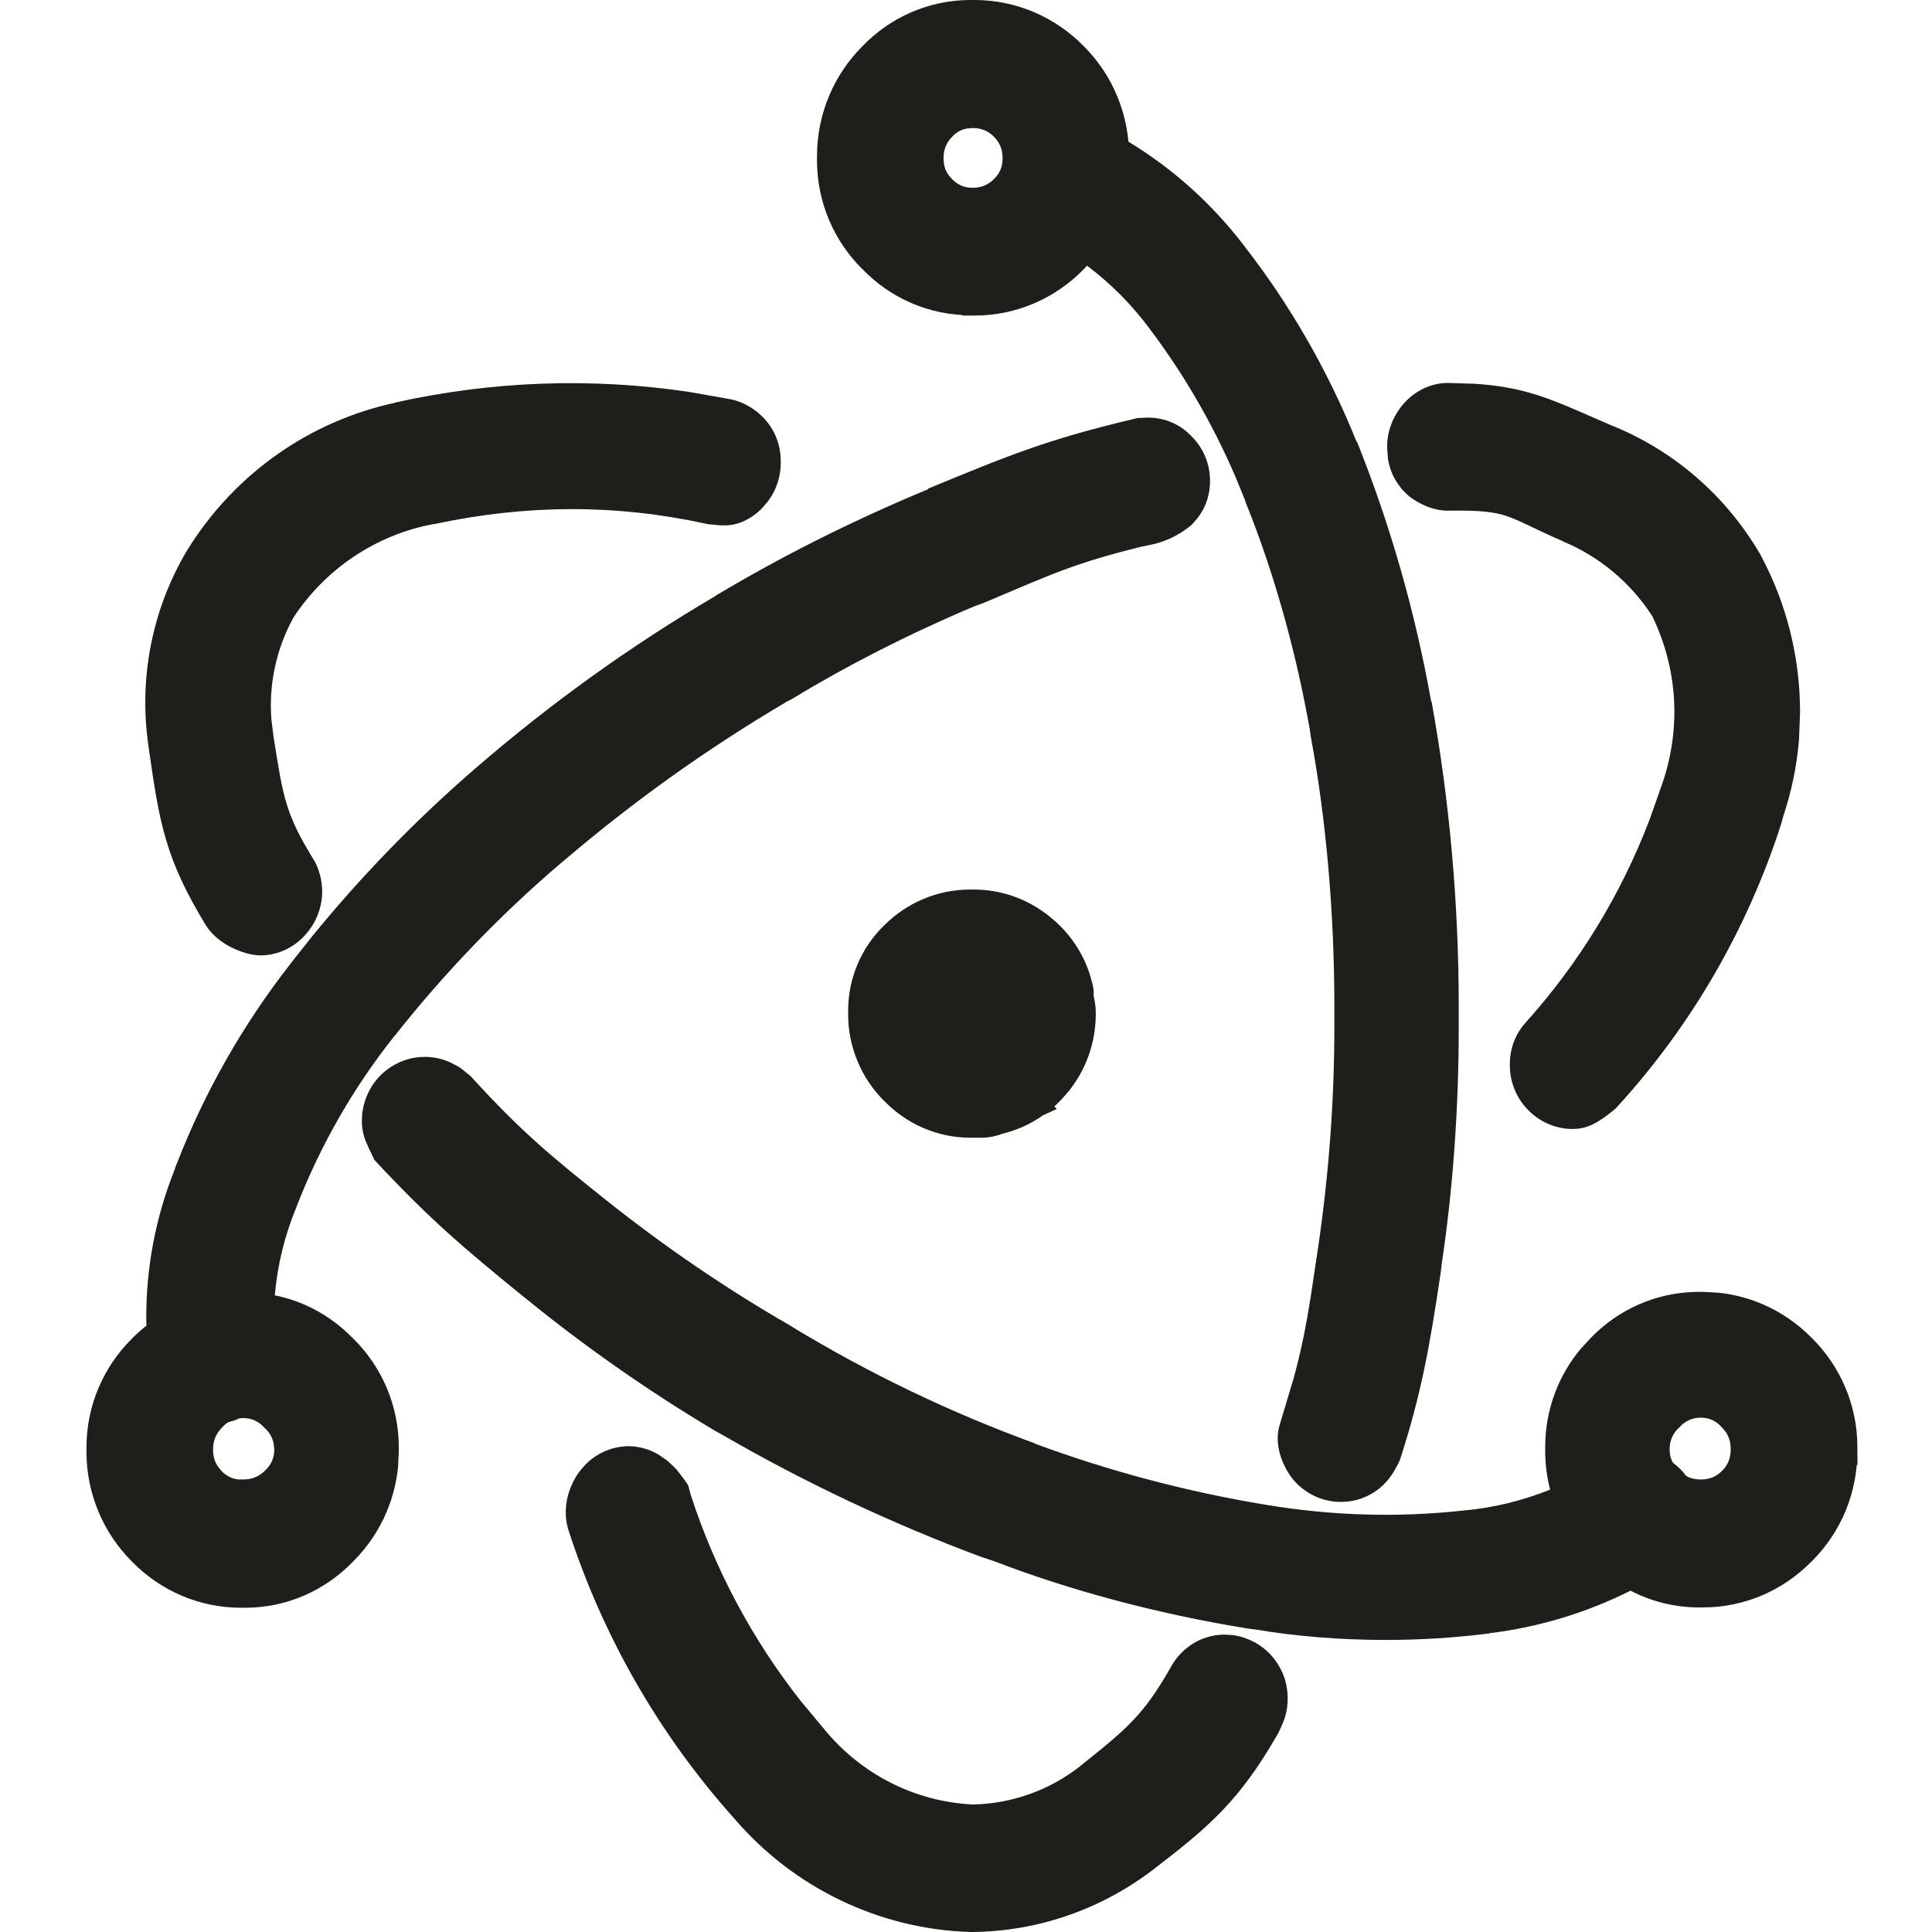 <svg width="24" height="24" viewBox="0 0 24 24" fill="none" xmlns="http://www.w3.org/2000/svg">
<path d="M7.812 17.965C7.941 17.967 8.066 18.003 8.177 18.067L8.283 18.14L8.285 18.142L8.288 18.144L8.302 18.155L8.319 18.173C8.349 18.2 8.378 18.226 8.405 18.256L8.506 18.387L8.549 18.452L8.569 18.527L8.581 18.572C8.884 19.502 9.347 20.369 9.949 21.133L10.216 21.453L10.238 21.478L10.243 21.486C10.47 21.761 10.749 21.986 11.065 22.146C11.382 22.307 11.728 22.398 12.082 22.416C12.571 22.407 13.044 22.238 13.428 21.932L13.433 21.928L13.44 21.922C13.737 21.684 13.924 21.532 14.082 21.363C14.232 21.205 14.365 21.023 14.533 20.729L14.536 20.724C14.544 20.709 14.554 20.691 14.567 20.671C14.591 20.631 14.628 20.58 14.68 20.528C14.788 20.42 14.967 20.306 15.214 20.306L15.291 20.31C15.342 20.315 15.393 20.324 15.442 20.34L15.514 20.367L15.584 20.4C15.65 20.436 15.711 20.482 15.765 20.535C15.82 20.59 15.867 20.654 15.903 20.722L15.937 20.792L15.963 20.866C15.985 20.941 15.996 21.018 15.996 21.096V21.107C15.996 21.185 15.984 21.263 15.961 21.337L15.955 21.354L15.95 21.365L15.951 21.366C15.934 21.41 15.915 21.453 15.895 21.496L15.892 21.502L15.889 21.509L15.873 21.539L15.868 21.547L15.864 21.555C15.403 22.358 15.026 22.689 14.34 23.213L14.341 23.214L14.337 23.216L14.338 23.217L14.33 23.223L14.329 23.222C13.681 23.719 12.892 23.993 12.078 24H12.054C11.496 23.983 10.947 23.849 10.442 23.606C9.937 23.364 9.488 23.018 9.122 22.591C8.195 21.556 7.495 20.341 7.064 19.015C6.969 18.725 7.091 18.473 7.1 18.452C7.13 18.38 7.17 18.313 7.22 18.253L7.271 18.195C7.405 18.058 7.586 17.976 7.777 17.966L7.789 17.965H7.812Z" fill="#1E1F1A"/>
<path fill-rule="evenodd" clip-rule="evenodd" d="M5.286 13.129C5.389 13.13 5.491 13.152 5.585 13.194C5.587 13.195 5.59 13.196 5.592 13.197L5.595 13.199L5.604 13.203L5.613 13.207L5.612 13.208C5.65 13.226 5.687 13.245 5.722 13.268L5.843 13.365L5.854 13.376L5.864 13.388L5.873 13.398C6.474 14.053 6.822 14.345 7.534 14.912C8.265 15.494 9.037 16.02 9.846 16.484L9.844 16.485C10.8 17.064 11.808 17.549 12.856 17.93L12.854 17.933C13.786 18.277 14.747 18.532 15.726 18.693C16.532 18.828 17.352 18.854 18.164 18.766L18.177 18.764H18.188C18.556 18.73 18.915 18.641 19.256 18.505C19.217 18.352 19.195 18.192 19.195 18.026V17.976C19.195 17.508 19.363 17.08 19.641 16.75L19.766 16.615C20.105 16.267 20.579 16.048 21.103 16.048H21.152L21.34 16.058C21.529 16.076 21.713 16.124 21.888 16.198C22.117 16.295 22.325 16.437 22.501 16.615C22.852 16.959 23.073 17.442 23.073 17.976V17.993L23.074 18.193L23.065 18.202C23.047 18.397 23.001 18.589 22.926 18.771C22.829 19.004 22.687 19.214 22.51 19.392L22.511 19.393L22.504 19.399L22.503 19.398C22.159 19.749 21.682 19.968 21.153 19.968H21.104C20.798 19.968 20.51 19.892 20.255 19.76C19.707 20.035 19.116 20.213 18.506 20.288L18.507 20.291C18.502 20.291 18.497 20.291 18.493 20.292L18.467 20.295C18.055 20.346 17.638 20.372 17.214 20.372C16.649 20.372 16.091 20.326 15.601 20.243L15.506 20.231H15.5L15.493 20.229C14.369 20.047 13.279 19.752 12.348 19.393L12.215 19.349L12.198 19.344C11.079 18.927 9.997 18.417 8.963 17.818L8.873 17.769L8.867 17.765L8.861 17.761C8.036 17.268 7.249 16.715 6.542 16.138L6.502 16.107L6.497 16.103C5.763 15.505 5.366 15.171 4.701 14.463L4.651 14.409L4.62 14.343L4.569 14.238L4.57 14.237C4.52 14.137 4.495 14.03 4.495 13.924V13.92L4.499 13.842C4.507 13.764 4.526 13.688 4.556 13.616L4.588 13.546C4.625 13.477 4.671 13.414 4.726 13.359C4.798 13.287 4.884 13.23 4.977 13.19L5.05 13.163C5.124 13.14 5.201 13.129 5.278 13.129H5.286ZM21.12 17.611C21.074 17.611 21.028 17.621 20.985 17.64C20.942 17.659 20.903 17.686 20.871 17.721L20.861 17.733L20.849 17.743C20.814 17.776 20.787 17.815 20.769 17.859C20.75 17.902 20.741 17.948 20.741 17.995V18.011C20.741 18.057 20.75 18.103 20.769 18.146C20.773 18.155 20.779 18.163 20.784 18.172C20.816 18.196 20.847 18.223 20.875 18.252C20.9 18.276 20.922 18.303 20.943 18.331C20.955 18.338 20.966 18.346 20.978 18.351C21.022 18.369 21.07 18.378 21.118 18.378H21.14C21.186 18.378 21.233 18.369 21.276 18.351C21.318 18.333 21.358 18.306 21.39 18.273L21.395 18.268C21.428 18.235 21.455 18.196 21.473 18.152C21.49 18.11 21.498 18.065 21.499 18.02V17.994C21.499 17.917 21.477 17.846 21.437 17.787L21.392 17.733L21.378 17.719C21.317 17.652 21.231 17.611 21.135 17.611H21.12Z" fill="#1E1F1A"/>
<path fill-rule="evenodd" clip-rule="evenodd" d="M14.283 5.188C14.359 5.19 14.435 5.203 14.507 5.228L14.579 5.257L14.647 5.294C14.699 5.325 14.746 5.364 14.79 5.408L14.841 5.462C14.939 5.573 15.002 5.711 15.023 5.858L15.031 5.932V6.013C15.027 6.094 15.011 6.175 14.98 6.255C14.938 6.359 14.88 6.436 14.829 6.491L14.805 6.518L14.777 6.541C14.635 6.654 14.469 6.732 14.292 6.768L14.18 6.791C13.345 6.996 13.064 7.133 12.23 7.485L12.22 7.49L12.209 7.493L12.1 7.533C11.291 7.874 10.514 8.272 9.858 8.671L9.849 8.677L9.841 8.681L9.757 8.725L9.758 8.726C8.79 9.297 7.874 9.951 7.017 10.681L7.007 10.69L6.984 10.708C6.222 11.356 5.526 12.079 4.905 12.865L4.904 12.864C4.398 13.5 3.99 14.208 3.693 14.966L3.693 14.967L3.683 14.993C3.537 15.344 3.446 15.715 3.414 16.091C3.538 16.116 3.661 16.154 3.778 16.205C4.004 16.302 4.207 16.444 4.379 16.62L4.393 16.633C4.738 16.975 4.954 17.453 4.954 17.982V18.03L4.945 18.221C4.926 18.412 4.879 18.599 4.805 18.776C4.709 19.007 4.567 19.216 4.391 19.393L4.391 19.395L4.382 19.404L4.381 19.403C4.041 19.753 3.569 19.972 3.045 19.972H2.995C2.743 19.972 2.492 19.922 2.259 19.823C2.026 19.724 1.815 19.579 1.638 19.397C1.29 19.05 1.074 18.565 1.074 18.032V17.982C1.074 17.452 1.292 16.973 1.638 16.63L1.647 16.621C1.701 16.566 1.759 16.516 1.819 16.468L1.817 16.385C1.814 15.753 1.932 15.127 2.165 14.541L2.187 14.478L2.19 14.469L2.194 14.461C2.54 13.569 3.015 12.733 3.602 11.981L3.623 11.953L3.628 11.946L3.887 11.62C4.497 10.874 5.168 10.183 5.895 9.554L5.904 9.546L5.93 9.524C6.851 8.729 7.84 8.019 8.887 7.404L8.886 7.402C9.694 6.92 10.537 6.491 11.529 6.077L11.527 6.071C12.518 5.661 13.016 5.456 14.09 5.203L14.134 5.192L14.18 5.191L14.253 5.188L14.268 5.187L14.283 5.188ZM2.968 17.62C2.959 17.624 2.951 17.629 2.943 17.633C2.909 17.647 2.873 17.657 2.838 17.666C2.812 17.682 2.788 17.701 2.767 17.724L2.761 17.731L2.754 17.738C2.687 17.805 2.647 17.896 2.647 17.997V18.02C2.647 18.067 2.656 18.113 2.674 18.157C2.683 18.179 2.695 18.199 2.708 18.219L2.752 18.273L2.756 18.278C2.789 18.311 2.828 18.337 2.871 18.356C2.898 18.367 2.926 18.374 2.955 18.378H3.033C3.127 18.378 3.218 18.341 3.286 18.274L3.293 18.267L3.3 18.261C3.333 18.229 3.361 18.191 3.379 18.148C3.397 18.106 3.407 18.06 3.407 18.014V18L3.399 17.93C3.394 17.907 3.387 17.884 3.378 17.862C3.359 17.819 3.332 17.78 3.298 17.748L3.287 17.738L3.276 17.727C3.213 17.658 3.125 17.616 3.025 17.616H3.011L2.968 17.62Z" fill="#1E1F1A"/>
<path fill-rule="evenodd" clip-rule="evenodd" d="M12.107 3.57024e-08C12.36 -4.93703e-05 12.61 0.051 12.843 0.15C13.073 0.248 13.282 0.39 13.458 0.569C13.46 0.571 13.463 0.574 13.465 0.576C13.773 0.884 13.975 1.298 14.018 1.76C14.569 2.095 15.056 2.53 15.45 3.047C16.029 3.79 16.5 4.612 16.852 5.488L16.857 5.487C17.274 6.528 17.582 7.611 17.779 8.716H17.784C18.006 9.945 18.121 11.213 18.121 12.508V12.766C18.121 13.795 18.044 14.81 17.91 15.697L17.899 15.793L17.898 15.801L17.897 15.807C17.759 16.742 17.652 17.322 17.4 18.106L17.389 18.139L17.374 18.171L17.369 18.182C17.366 18.188 17.362 18.194 17.358 18.203C17.349 18.219 17.337 18.243 17.322 18.268C17.307 18.293 17.286 18.326 17.261 18.359C17.242 18.385 17.202 18.434 17.145 18.481L17.146 18.483C17.144 18.485 17.14 18.486 17.138 18.488C17.136 18.489 17.136 18.491 17.134 18.492L17.133 18.491C17.001 18.596 16.84 18.656 16.672 18.657H16.659C16.556 18.658 16.453 18.637 16.358 18.597C16.265 18.557 16.18 18.5 16.108 18.428C16.018 18.337 15.958 18.225 15.925 18.137C15.906 18.088 15.889 18.029 15.879 17.964C15.871 17.906 15.863 17.803 15.9 17.689L16.074 17.108C16.168 16.761 16.224 16.474 16.282 16.11L16.375 15.49C16.508 14.583 16.576 13.668 16.576 12.752V12.506C16.576 11.324 16.471 10.169 16.287 9.171L16.285 9.161L16.283 9.151L16.27 9.058C16.092 8.053 15.814 7.085 15.485 6.268L15.48 6.257L15.476 6.245L15.461 6.2L15.345 5.917C15.063 5.263 14.708 4.653 14.302 4.112L14.3 4.11L14.292 4.098L14.29 4.096C14.067 3.792 13.802 3.525 13.503 3.3C13.49 3.315 13.477 3.33 13.463 3.344C13.46 3.347 13.458 3.351 13.455 3.354L13.454 3.353C13.11 3.702 12.633 3.92 12.106 3.92H11.962L11.948 3.913C11.469 3.885 11.038 3.676 10.722 3.352C10.72 3.35 10.718 3.348 10.716 3.345C10.714 3.344 10.712 3.342 10.71 3.341C10.366 2.999 10.149 2.521 10.149 1.991V1.942C10.149 1.409 10.363 0.926 10.709 0.579C11.049 0.223 11.527 8.96103e-05 12.057 3.57024e-08H12.107ZM12.003 1.598C11.982 1.602 11.961 1.609 11.941 1.617C11.901 1.635 11.865 1.66 11.835 1.691L11.826 1.701C11.761 1.766 11.721 1.855 11.721 1.955V1.981L11.728 2.047C11.732 2.068 11.739 2.089 11.747 2.11C11.764 2.15 11.789 2.186 11.82 2.217L11.835 2.232C11.865 2.263 11.901 2.288 11.941 2.306C11.981 2.323 12.025 2.332 12.068 2.332H12.094C12.141 2.332 12.187 2.323 12.23 2.305C12.273 2.286 12.312 2.26 12.345 2.226L12.355 2.216C12.386 2.185 12.411 2.149 12.428 2.109C12.445 2.068 12.454 2.025 12.454 1.981V1.955C12.454 1.855 12.415 1.766 12.349 1.701L12.346 1.697C12.281 1.631 12.193 1.591 12.094 1.591H12.068L12.003 1.598Z" fill="#1E1F1A"/>
<path d="M12.094 11.05C12.458 11.05 12.791 11.181 13.051 11.396C13.276 11.577 13.445 11.82 13.537 12.1L13.572 12.224L13.576 12.245L13.58 12.268L13.581 12.274L13.586 12.308V12.353C13.586 12.361 13.586 12.367 13.588 12.373H13.586C13.602 12.442 13.612 12.511 13.612 12.577V12.598C13.612 12.965 13.482 13.302 13.269 13.564L13.268 13.563C13.216 13.628 13.159 13.689 13.097 13.744L13.128 13.776L12.956 13.855C12.807 13.96 12.639 14.038 12.455 14.083C12.376 14.113 12.292 14.131 12.207 14.133H12.056C11.64 14.133 11.263 13.961 10.992 13.684C10.988 13.68 10.984 13.677 10.98 13.673C10.841 13.534 10.73 13.369 10.654 13.187C10.575 12.999 10.535 12.797 10.536 12.594V12.556C10.536 12.136 10.711 11.756 10.99 11.489C11.263 11.218 11.64 11.05 12.054 11.05H12.094Z" fill="#1E1F1A"/>
<path d="M18.313 4.767C18.615 4.785 18.859 4.832 19.101 4.909C19.391 5.002 19.692 5.146 20.047 5.297L20.055 5.299L20.083 5.311C20.829 5.627 21.454 6.179 21.865 6.884C21.871 6.895 21.878 6.906 21.883 6.918C22.188 7.494 22.361 8.151 22.361 8.848L22.348 9.188C22.321 9.517 22.253 9.842 22.147 10.156L22.148 10.157L22.13 10.222L22.125 10.239C21.706 11.54 21.014 12.736 20.096 13.742L20.073 13.767L20.048 13.789L20.045 13.791C20.043 13.793 20.041 13.795 20.038 13.797C20.033 13.802 20.024 13.807 20.015 13.815C19.997 13.829 19.971 13.85 19.942 13.871C19.915 13.891 19.876 13.918 19.835 13.941C19.815 13.953 19.785 13.969 19.75 13.983C19.725 13.993 19.649 14.024 19.55 14.024L19.538 14.025C19.435 14.025 19.333 14.004 19.238 13.964C19.143 13.924 19.056 13.864 18.984 13.79C18.842 13.647 18.756 13.449 18.756 13.234V13.231C18.755 13.169 18.754 12.923 18.95 12.705C19.614 11.967 20.136 11.113 20.49 10.186L20.632 9.784C20.759 9.437 20.815 9.068 20.796 8.699C20.776 8.334 20.683 7.978 20.523 7.65C20.254 7.236 19.868 6.913 19.414 6.725L19.415 6.723C19.256 6.655 19.13 6.595 19.026 6.545C18.911 6.49 18.835 6.455 18.759 6.426C18.631 6.378 18.483 6.343 18.15 6.343C18.092 6.343 18.046 6.342 18.01 6.344C17.853 6.35 17.72 6.292 17.66 6.262C17.622 6.243 17.584 6.221 17.55 6.198C17.537 6.189 17.517 6.175 17.494 6.156L17.421 6.084C17.374 6.028 17.32 5.953 17.282 5.852C17.263 5.801 17.25 5.751 17.242 5.701L17.231 5.553L17.234 5.477C17.251 5.303 17.326 5.144 17.429 5.023C17.549 4.883 17.743 4.757 17.989 4.757L18.313 4.767Z" fill="#1E1F1A"/>
<path d="M4.908 5.001C6.11 4.732 7.349 4.688 8.563 4.869L9.082 4.961L9.091 4.963L9.098 4.965H9.1L9.102 4.966L9.106 4.967C9.109 4.967 9.112 4.968 9.116 4.969C9.123 4.971 9.131 4.973 9.14 4.976C9.158 4.981 9.18 4.989 9.205 4.999C9.254 5.02 9.322 5.053 9.391 5.106C9.54 5.22 9.699 5.426 9.699 5.732V5.751L9.695 5.829C9.687 5.907 9.668 5.983 9.638 6.055C9.601 6.146 9.546 6.227 9.479 6.298L9.48 6.299C9.407 6.378 9.318 6.441 9.22 6.483C9.139 6.517 9.066 6.524 9.026 6.526C8.982 6.528 8.944 6.526 8.92 6.524C8.896 6.522 8.871 6.519 8.858 6.517C8.842 6.516 8.834 6.515 8.829 6.515L8.794 6.512L8.76 6.504C7.644 6.261 6.543 6.268 5.42 6.505L5.407 6.508L5.393 6.51H5.388C5.033 6.575 4.694 6.714 4.393 6.916C4.096 7.115 3.842 7.372 3.645 7.672C3.433 8.058 3.338 8.497 3.371 8.934L3.395 9.126L3.396 9.138L3.401 9.171C3.463 9.56 3.498 9.783 3.562 9.989C3.607 10.136 3.669 10.284 3.778 10.479L3.903 10.692L3.914 10.708L3.927 10.735C3.929 10.738 3.93 10.741 3.931 10.744C3.934 10.751 3.938 10.759 3.941 10.768C3.948 10.785 3.957 10.806 3.964 10.831C3.98 10.881 3.996 10.95 4.001 11.033C4.01 11.208 3.962 11.43 3.783 11.624C3.647 11.771 3.461 11.859 3.263 11.868H3.241C3.16 11.868 3.088 11.85 3.049 11.838C3 11.824 2.948 11.804 2.897 11.78C2.815 11.741 2.652 11.652 2.549 11.481C2.313 11.089 2.165 10.779 2.063 10.432C1.965 10.103 1.914 9.754 1.85 9.309L1.849 9.31C1.848 9.301 1.847 9.291 1.846 9.282L1.844 9.265C1.723 8.439 1.884 7.594 2.303 6.873L2.311 6.857L2.317 6.848L2.323 6.839C2.616 6.362 3.004 5.951 3.462 5.632C3.899 5.328 4.39 5.115 4.908 5.003V5.001Z" fill="#1E1F1A"/>
</svg>
